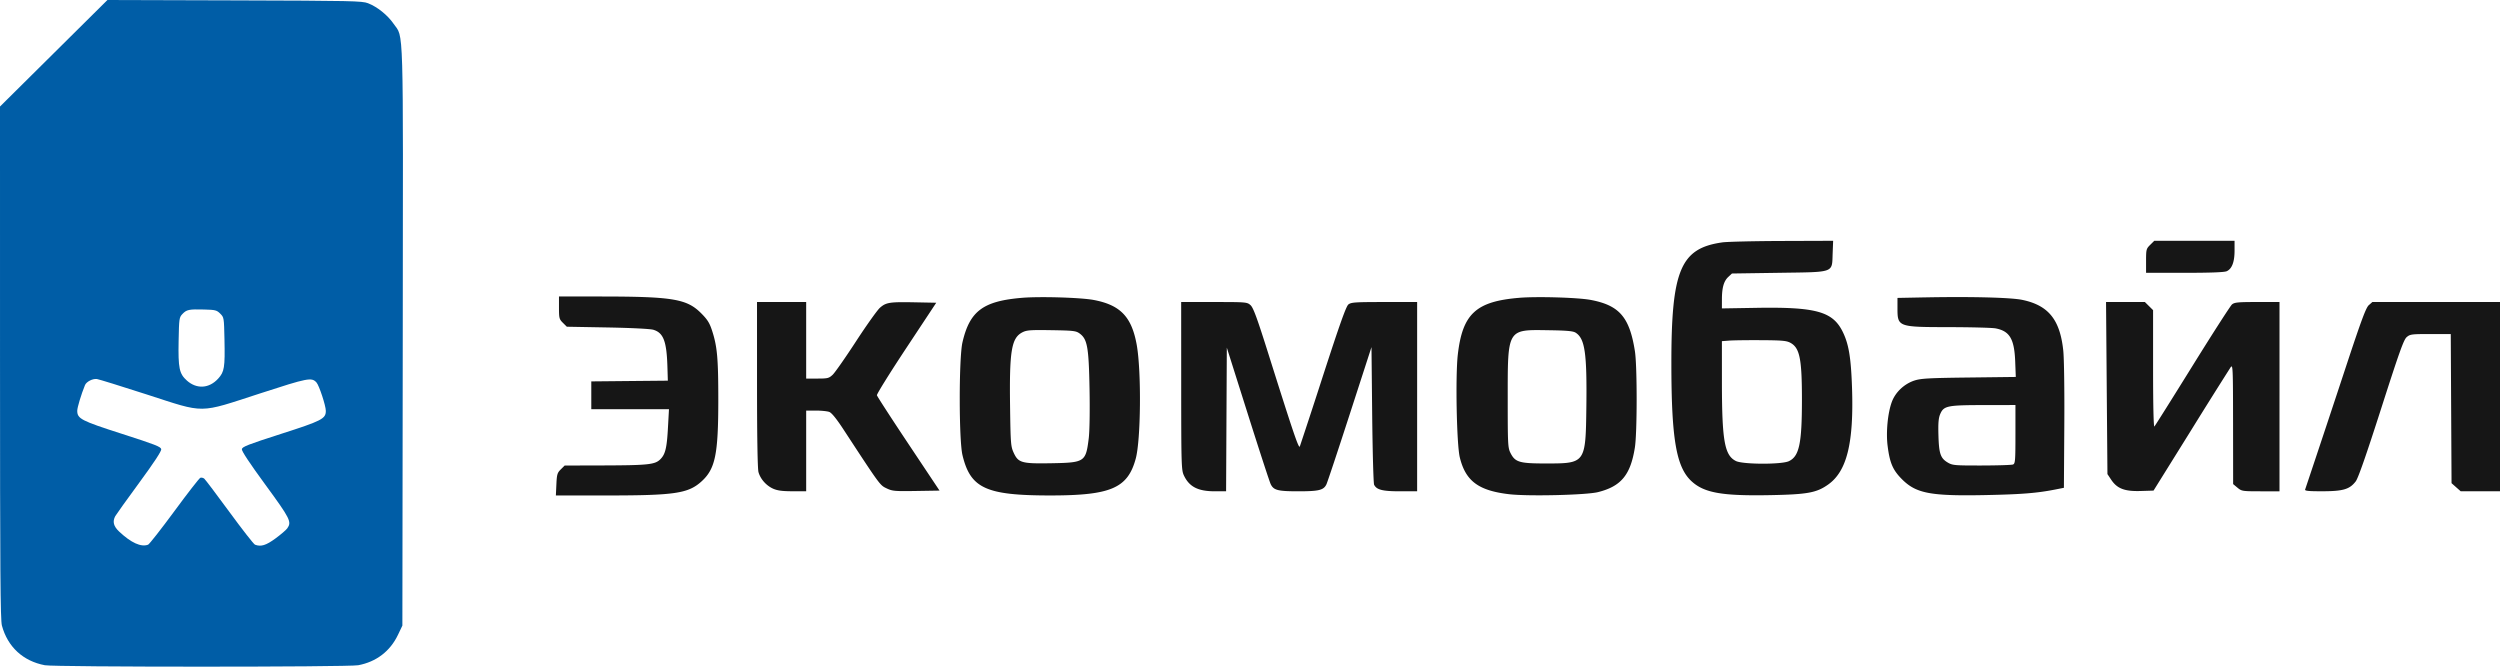 <svg width="180" height="48" fill="none" xmlns="http://www.w3.org/2000/svg"><path fill-rule="evenodd" clip-rule="evenodd" d="M124 17.453c-3.006.427-3.666 2-3.661 8.742.003 5.428.352 7.45 1.461 8.463.914.835 2.211 1.06 5.706.991 2.654-.052 3.299-.173 4.14-.776 1.336-.96 1.834-3 1.699-6.965-.074-2.178-.236-3.143-.676-4.032-.72-1.451-1.931-1.784-6.234-1.711l-2.458.041.001-.656c.001-.84.135-1.31.462-1.615l.261-.243 3.377-.05c4.074-.06 3.816.033 3.873-1.405l.035-.9-3.675.013c-2.022.007-3.962.053-4.311.102Zm30.812.178c-.28.278-.295.336-.295 1.152v.86h2.776c1.861 0 2.859-.038 3.029-.115.377-.17.566-.663.566-1.479v-.711h-5.78l-.296.293ZM40.247 22.155c0 .752.02.829.283 1.089l.282.28 2.928.053c1.728.032 3.082.1 3.303.167.726.22.956.825 1.011 2.662l.03 1.002-2.755.026-2.756.027v2h5.593l-.07 1.278c-.081 1.52-.189 1.969-.556 2.333-.382.378-.871.43-4.13.44l-2.754.007-.28.278c-.25.248-.283.361-.316 1.077l-.037.8h3.695c4.875 0 5.843-.146 6.801-1.02.984-.899 1.198-1.946 1.199-5.844 0-3.05-.077-3.885-.467-5.059-.172-.516-.334-.767-.79-1.218-1.017-1.008-2.04-1.178-7.104-1.184l-3.11-.003v.809Zm33.354-.713c-2.817.232-3.783.952-4.304 3.21-.261 1.13-.26 7.025.001 8.116.574 2.395 1.69 2.907 6.34 2.905 4.35-.002 5.557-.523 6.135-2.65.368-1.35.413-6.25.076-8.167-.36-2.038-1.173-2.894-3.1-3.258-.918-.174-3.854-.263-5.148-.156Zm35.793 0c-3.124.257-4.091 1.148-4.431 4.084-.179 1.55-.084 6.475.143 7.406.416 1.702 1.342 2.393 3.553 2.652 1.371.16 5.548.061 6.397-.151 1.666-.417 2.343-1.237 2.656-3.217.168-1.063.17-5.84.004-6.913-.383-2.463-1.116-3.317-3.184-3.708-.907-.172-3.849-.26-5.138-.153Zm29.12-.029-1.896.037v.706c0 1.387.014 1.393 3.711 1.398 1.602.003 3.111.043 3.353.089 1.014.194 1.349.758 1.412 2.377l.043 1.12-3.375.041c-2.859.034-3.457.067-3.915.215-.733.238-1.367.83-1.629 1.525-.299.792-.435 2.187-.31 3.18.153 1.22.371 1.732 1.013 2.383 1.032 1.046 2.058 1.242 6.065 1.161 2.569-.052 3.682-.141 5.008-.403l.607-.12.029-4.458c.017-2.575-.015-4.869-.075-5.429-.237-2.22-1.064-3.245-2.939-3.641-.824-.175-3.691-.247-7.102-.18Zm-84.008 6.27c0 3.775.039 6.072.105 6.31.14.498.555.967 1.053 1.192.306.137.658.184 1.395.186l.986.002v-5.811h.701c.386 0 .82.044.963.098.174.066.52.493 1.033 1.278 2.64 4.034 2.61 3.991 3.09 4.222.42.201.584.216 2.135.19l1.68-.027-2.237-3.357c-1.23-1.846-2.253-3.424-2.272-3.507-.02-.082.934-1.615 2.119-3.406l2.153-3.256-1.522-.03c-1.833-.036-2.085.003-2.528.388-.188.164-.966 1.255-1.728 2.425-.761 1.17-1.517 2.25-1.679 2.402-.27.253-.359.275-1.1.275h-.808v-5.511h-3.54l.001 5.937Zm30.541.1c.002 5.655.014 6.062.189 6.438.385.826 1.016 1.152 2.232 1.152h.811l.026-5.172.026-5.172 1.508 4.768c.829 2.623 1.571 4.899 1.65 5.059.215.442.506.517 2 .517 1.474 0 1.808-.082 2.011-.495.07-.141.829-2.423 1.687-5.072l1.56-4.815.05 4.865c.029 2.676.09 4.946.14 5.045.18.366.603.472 1.878.472h1.219V21.746h-2.366c-2.104 0-2.389.02-2.584.176-.165.132-.619 1.407-1.822 5.113a519.474 519.474 0 0 1-1.674 5.11c-.077.184-.45-.913-2.271-6.691-.81-2.57-1.08-3.304-1.279-3.482-.246-.22-.306-.226-2.622-.226h-2.371l.002 6.037Zm66.638.158.051 6.194.271.407c.427.638.966.845 2.111.81l.937-.029 2.689-4.318a429.716 429.716 0 0 1 2.86-4.56c.163-.227.172-.012.177 4.085l.005 4.324.312.26c.3.25.355.26 1.668.26h1.358V21.745h-1.607c-1.384 0-1.636.025-1.814.176-.113.096-1.396 2.091-2.85 4.433-1.454 2.343-2.686 4.302-2.737 4.354-.057.058-.094-1.554-.094-4.14v-4.237l-.295-.293-.296-.293h-2.796l.05 6.195Zm18.869-5.97c-.2.179-.523 1.039-1.531 4.084a1985.095 1985.095 0 0 1-3.054 9.193c-.036.096.255.125 1.253.123 1.488-.003 1.952-.141 2.391-.713.177-.232.75-1.874 1.832-5.247 1.299-4.05 1.62-4.949 1.834-5.135.244-.211.351-.225 1.718-.225h1.458l.028 5.369.028 5.368.33.293.331.292H180V21.746h-9.191l-.255.226ZM77.732 24.01c.558.408.66.978.715 4 .029 1.616.005 3.05-.059 3.564-.21 1.682-.29 1.735-2.656 1.779-2.171.04-2.412-.026-2.747-.756-.206-.448-.223-.662-.259-3.29-.056-4.063.096-4.977.895-5.384.304-.154.583-.174 2.088-.15 1.576.026 1.764.048 2.023.237Zm35.712-.058c.673.428.822 1.465.774 5.36-.051 4.047-.059 4.058-2.903 4.058-1.92 0-2.222-.09-2.557-.751-.19-.378-.202-.602-.202-3.908 0-5.071-.054-4.98 2.933-4.935 1.322.02 1.773.06 1.955.176Zm15.462.728c.676.366.835 1.152.833 4.131-.002 3.139-.196 4.044-.943 4.395-.522.246-3.305.237-3.807-.011-.825-.409-1.01-1.457-1.011-5.756l-.001-2.876.531-.04c.292-.023 1.328-.036 2.301-.03 1.487.008 1.822.038 2.097.187Zm16.206 6.59c0 1.913-.016 2.113-.177 2.174-.097.038-1.109.07-2.25.072-1.911.004-2.1-.012-2.427-.201-.539-.313-.652-.635-.69-1.958-.026-.88.004-1.25.122-1.531.256-.606.489-.656 3.122-.66l2.3-.004v2.107Z" fill="#161616"/><path fill-rule="evenodd" clip-rule="evenodd" d="M3.868 3.835 0 7.67l.001 18.435c.001 15.06.026 18.528.136 18.937.414 1.534 1.527 2.56 3.095 2.855.732.137 21.826.137 22.559 0 1.3-.244 2.296-1.005 2.86-2.184l.32-.671.027-20.784c.03-23.117.078-21.476-.66-22.547-.429-.623-1.175-1.222-1.844-1.48-.42-.163-1.153-.179-9.606-.204L7.736 0 3.868 3.835ZM15.855 22.58c.272.269.274.286.307 1.848.043 2.038-.006 2.342-.456 2.835-.65.713-1.545.768-2.25.138-.551-.494-.633-.89-.595-2.871.03-1.595.043-1.678.272-1.92.303-.319.466-.353 1.559-.325.816.021.911.046 1.163.295Zm-5.289 5.822c4.266 1.378 3.665 1.384 8.174-.08 3.44-1.118 3.696-1.168 4.046-.784.19.208.672 1.669.673 2.042.003.57-.282.716-3.234 1.663-2.357.757-2.786.924-2.812 1.097-.02.134.557 1.007 1.694 2.56 1.798 2.456 1.907 2.674 1.575 3.144-.082.116-.463.442-.847.724-.683.501-1.047.613-1.475.45-.089-.034-.916-1.091-1.838-2.35-.923-1.26-1.74-2.342-1.817-2.405-.078-.063-.204-.091-.281-.062-.078.03-.92 1.112-1.87 2.405-.952 1.293-1.802 2.378-1.892 2.412-.504.192-1.224-.135-2.086-.947-.403-.38-.488-.718-.277-1.108.06-.11.835-1.193 1.725-2.406 1.08-1.473 1.607-2.276 1.586-2.414-.027-.177-.435-.336-2.812-1.1-2.96-.95-3.236-1.092-3.236-1.67 0-.234.288-1.188.557-1.844.102-.248.556-.48.859-.439.139.019 1.754.52 3.588 1.112Z" fill="#005DA6"/></svg>